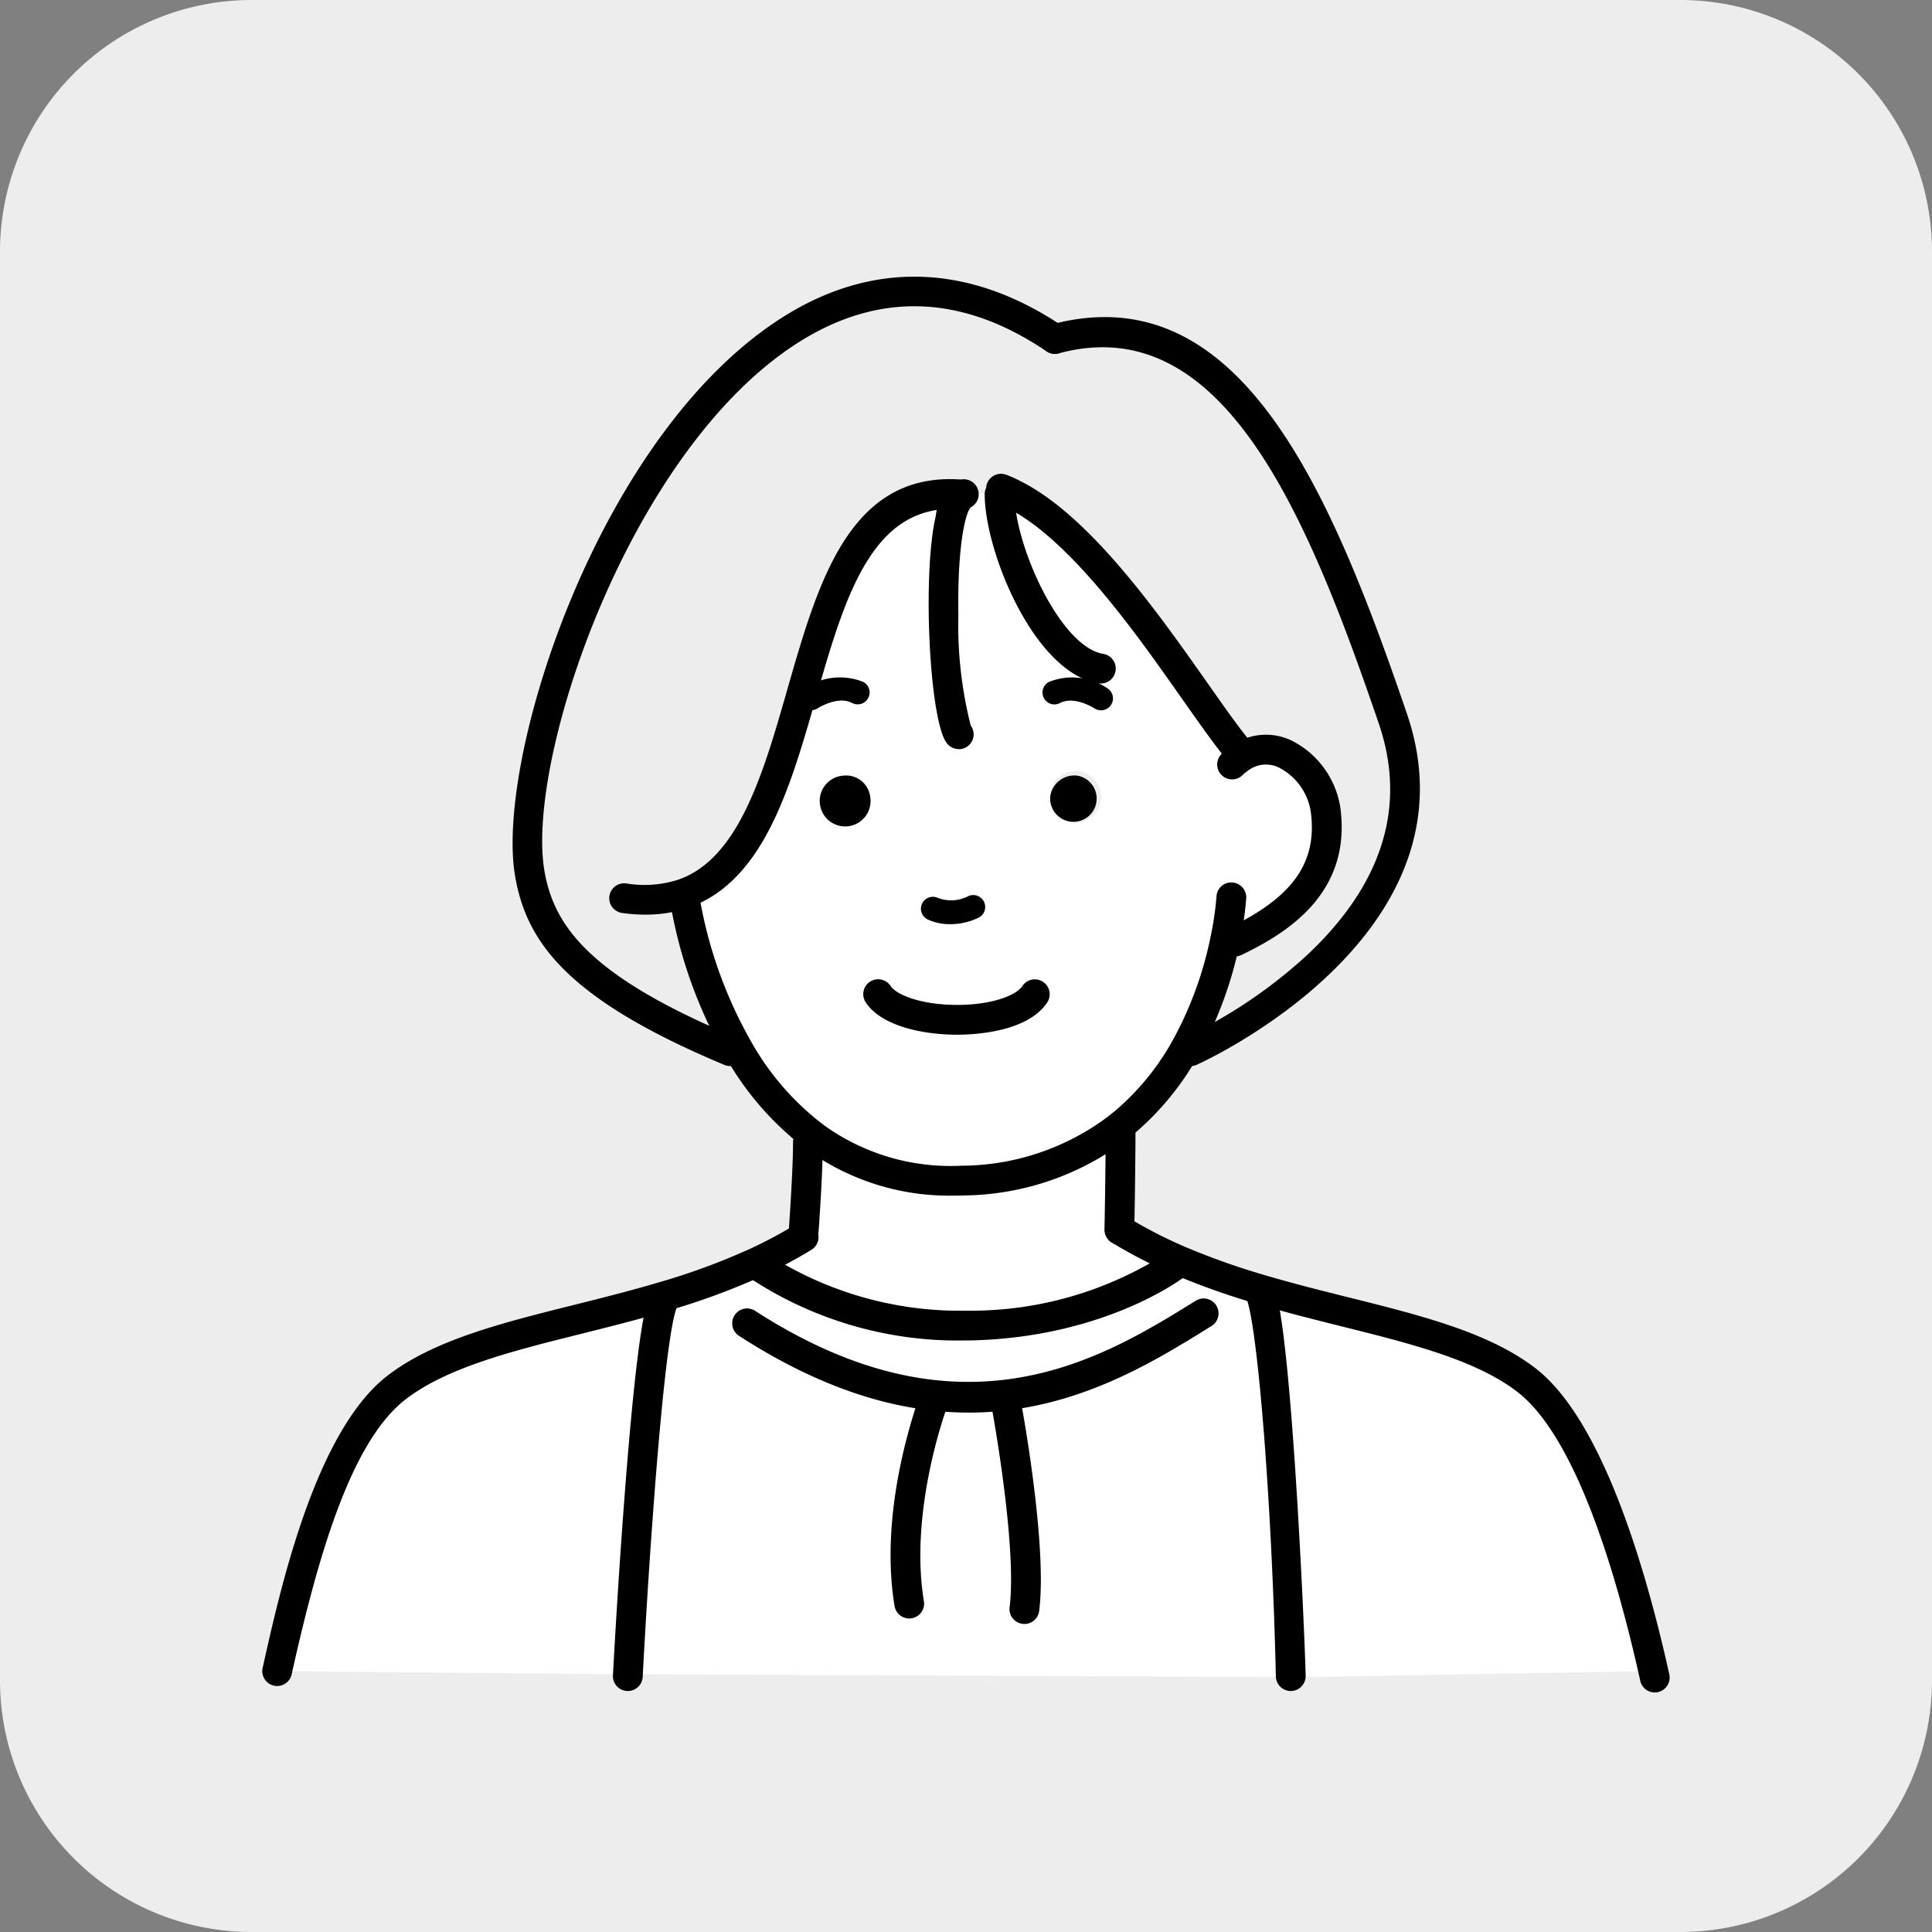 <svg xmlns="http://www.w3.org/2000/svg" xmlns:xlink="http://www.w3.org/1999/xlink" width="115" height="115" viewBox="0 0 115 115"><rect x="0" y="0" width="115" height="115" fill="#808080" stroke="none"/><defs><clipPath id="a"><rect width="115" height="115" fill="none"/></clipPath></defs><g clip-path="url(#a)"><path d="M100,115H15A14.98,14.98,0,0,1,0,100.04V15A14.98,14.98,0,0,1,14.96,0H100a14.98,14.98,0,0,1,15,14.96V100a14.98,14.98,0,0,1-14.96,15H100" fill="#ededed"/><path d="M39.273,77.24l.128.426c-.972,2.908-1.634,22-1.634,22l-21.984-.2c1.291-5.8,4-13.9,7.8-16.855,3.583-2.789,9.606-3.583,15.686-5.371" fill="#fff"/><path d="M70.029,74.962l-.171.4a22.153,22.153,0,0,1-12.1,3.534,21.8,21.8,0,0,1-12.593-3.534l-.113-.241a27.6,27.6,0,0,0,2.788-1.49v-.44s.248-3.4.248-5.214l.476-.256a13.631,13.631,0,0,0,8.7,2.547A15.381,15.381,0,0,0,66.7,67c0,2.646-.07,6.193-.07,6.193a27.962,27.962,0,0,0,3.4,1.767" fill="#fff"/><path d="M73.838,45.1c2.235-1.5,4.761.809,5.066,3.122.518,3.98-2.022,6.208-5.406,7.825l-.582-.071a22.438,22.438,0,0,1-2.384,6.456A15.919,15.919,0,0,1,66.7,67a15.382,15.382,0,0,1-9.436,3.271,13.645,13.645,0,0,1-8.7-2.547,17.017,17.017,0,0,1-4.6-5.243,26.992,26.992,0,0,1-3.136-8.57l-.234-.689c8.84-2.93,5.669-24.263,16.31-23.809V29.33c1.178,0,2.342.1,3.47.113C65.758,32.175,71.192,41.71,73.8,44.768Zm-8.322,2.583a1.513,1.513,0,1,0-1.624,1.234,1.448,1.448,0,0,0,1.624-1.234m-15.1,1.234a1.384,1.384,0,1,0-1.625-1.234,1.447,1.447,0,0,0,1.625,1.234" fill="#fff"/><path d="M98.373,99.466l-22.355.387s.019-19.861-.953-22.77l.086-.3c6.1,1.794,12.139,2.589,15.736,5.384,3.831,2.987,6.8,17.272,7.486,17.3" fill="#fff"/><path d="M76.612,99.825l-39.46-.17s1.277-19.081,2.249-21.99l-.128-.426a40.579,40.579,0,0,0,5.782-2.114l.114.241A21.8,21.8,0,0,0,57.762,78.9a22.158,22.158,0,0,0,12.1-3.534l.17-.4a43.549,43.549,0,0,0,5.123,1.823l-.086.3c.972,2.909,1.547,22.742,1.547,22.742" fill="#fff"/><path d="M60.373,29.443c-1.128-.014-2.292-.114-3.469-.114v.086c-10.642-.454-7.471,20.879-16.311,23.809l.234.688a27,27,0,0,0,3.136,8.571l-.5.085c-8.854-3.7-11.294-6.818-11.933-10.621C29.859,41.922,43.764,7.294,62.792,20.177c10.5-2.83,15.694,9.656,20.114,22.59,4.32,12.628-12.026,19.8-12.026,19.8l-.347-.135a22.462,22.462,0,0,0,2.383-6.456l.582.071c3.384-1.618,5.924-3.845,5.406-7.826C78.6,45.91,76.073,43.6,73.839,45.1l-.036-.334c-2.611-3.057-8.045-12.593-13.43-15.324" fill="#ededed"/><path d="M64.14,46.172a1.384,1.384,0,1,1-1.625,1.234,1.447,1.447,0,0,1,1.625-1.234"/><path d="M51.795,47.407a1.513,1.513,0,1,1-1.632-1.234,1.447,1.447,0,0,1,1.632,1.234"/><path d="M70.881,63.455a.887.887,0,0,1-.358-1.7,29.271,29.271,0,0,0,7.41-5.026c4.408-4.207,5.8-8.808,4.133-13.676-4.3-12.581-9.32-24.644-19.044-22.02a.887.887,0,0,1-.461-1.713c11.207-3.016,16.613,9.785,21.183,23.159,4.532,13.247-12.337,20.825-12.509,20.9a.873.873,0,0,1-.354.075"/><path d="M43.458,63.455a.882.882,0,0,1-.342-.069C33.681,59.44,31.31,56.018,30.652,52.1,29.5,45.164,35.539,25.967,46.495,18.941c5.393-3.458,11.2-3.284,16.794.5a.887.887,0,0,1-1,1.469c-5.03-3.405-10.023-3.567-14.842-.478C37.429,26.862,31.3,45.171,32.4,51.8c.561,3.343,2.714,6.315,11.4,9.948a.887.887,0,0,1-.343,1.705"/><path d="M56.707,71.169a14.451,14.451,0,0,1-8.66-2.724A17.812,17.812,0,0,1,43.2,62.93a27.693,27.693,0,0,1-3.248-8.884.887.887,0,0,1,1.754-.267,26.4,26.4,0,0,0,3.024,8.256,16.1,16.1,0,0,0,4.36,4.974,12.9,12.9,0,0,0,8.148,2.378,14.608,14.608,0,0,0,8.91-3.075,15.079,15.079,0,0,0,3.617-4.318,21.7,21.7,0,0,0,2.286-6.2,18.754,18.754,0,0,0,.359-2.429.876.876,0,0,1,.935-.835.886.886,0,0,1,.836.934,20.211,20.211,0,0,1-.394,2.691A23.453,23.453,0,0,1,71.3,62.873a16.821,16.821,0,0,1-4.046,4.821,16.331,16.331,0,0,1-9.962,3.465c-.2.007-.392.01-.587.01"/><path d="M73.5,56.935a.887.887,0,0,1-.383-1.687c3.833-1.833,5.3-3.9,4.909-6.911a3.57,3.57,0,0,0-1.9-2.649,1.751,1.751,0,0,0-1.792.148,2.958,2.958,0,0,0-.37.3.887.887,0,1,1-1.229-1.279,4.865,4.865,0,0,1,.6-.486,3.52,3.52,0,0,1,3.524-.3,5.379,5.379,0,0,1,2.928,4.036c.651,5-3.057,7.381-5.9,8.741a.887.887,0,0,1-.382.087"/><path d="M56.564,55.011a3.162,3.162,0,0,1-1.34-.279.709.709,0,1,1,.606-1.283,2.229,2.229,0,0,0,1.773-.09.71.71,0,1,1,.615,1.279,3.866,3.866,0,0,1-1.654.373"/><path d="M56.977,61.59H56.97c-2.035,0-4.536-.515-5.454-1.95a.887.887,0,0,1,1.494-.956c.35.548,1.857,1.131,3.961,1.132h.008c2.071,0,3.52-.569,3.881-1.132a.887.887,0,0,1,1.493.957c-1.159,1.806-4.4,1.949-5.376,1.949"/><path d="M73.8,45.654a.882.882,0,0,1-.675-.311c-.726-.85-1.64-2.15-2.7-3.656-2.832-4.032-6.712-9.552-10.459-11.453a6.289,6.289,0,0,0-.686-.312.887.887,0,1,1,.643-1.653,7.885,7.885,0,0,1,.859.39c4.128,2.093,8.154,7.824,11.1,12.008,1.032,1.469,1.924,2.738,2.594,3.524a.887.887,0,0,1-.673,1.463"/><path d="M38.416,54.443a10.08,10.08,0,0,1-1.386-.1.887.887,0,1,1,.245-1.757,6.618,6.618,0,0,0,3.039-.205c3.647-1.208,5.12-6.346,6.543-11.315,1.805-6.3,3.646-12.818,10.085-12.538.006,0,.052,0,.1.005a.922.922,0,0,1,.869.915.87.87,0,0,1-.984.854c-5.075-.233-6.672,5.354-8.362,11.253-1.55,5.411-3.153,11.007-7.69,12.51a7.792,7.792,0,0,1-2.456.377"/><path d="M65.53,42.278a.712.712,0,0,1-.393-.119c-.02-.013-1.2-.758-2.041-.312a.709.709,0,0,1-.665-1.253,3.722,3.722,0,0,1,3.5.386.709.709,0,0,1-.4,1.3"/><path d="M48.286,42.276a.709.709,0,0,1-.4-1.3,3.734,3.734,0,0,1,3.5-.385.709.709,0,1,1-.667,1.252c-.844-.448-2.028.305-2.04.312a.7.7,0,0,1-.391.118"/><path d="M76.83,100.655a.887.887,0,0,1-.886-.867c-.229-10-1.038-20.382-1.72-22.423a.887.887,0,0,1,1.683-.562c.985,2.951,1.751,20.37,1.811,22.945a.888.888,0,0,1-.867.907Z"/><path d="M37.371,100.655h-.047a.887.887,0,0,1-.839-.932c.131-2.514,1.093-19.4,2.074-22.337a.887.887,0,0,1,1.683.562c-.767,2.292-1.633,15.105-1.986,21.868a.887.887,0,0,1-.885.84"/><path d="M57.073,44.589a.9.9,0,0,1-.723-.36c-1.036-1.382-1.456-10.084-.651-13.5a2.885,2.885,0,0,1,1.255-2.1A.886.886,0,0,1,57.78,30.2c-.323.34-.8,2.347-.734,6.388a24.4,24.4,0,0,0,.735,6.6.882.882,0,0,1-.708,1.407"/><path d="M65.532,40.688a.777.777,0,0,1-.144-.012c-3.846-.627-6.775-7.869-6.775-11.254a.887.887,0,0,1,1.774,0c0,3.022,2.717,9.085,5.286,9.5a.887.887,0,0,1-.141,1.762"/><path d="M16.5,100.358a.912.912,0,0,1-.193-.021.885.885,0,0,1-.673-1.057c1.05-4.724,3.13-14.044,7.4-17.37,2.752-2.14,6.8-3.153,11.092-4.226,1.6-.4,3.245-.811,4.889-1.295a39.763,39.763,0,0,0,5.659-2.068,27,27,0,0,0,2.7-1.442.887.887,0,1,1,.923,1.515,29.109,29.109,0,0,1-2.878,1.537,41.222,41.222,0,0,1-5.906,2.159c-1.677.494-3.344.911-4.957,1.314-4.1,1.026-7.977,2-10.432,3.906-3.23,2.513-5.186,9.263-6.764,16.355a.886.886,0,0,1-.865.693"/><path d="M98.5,100.743a.886.886,0,0,1-.865-.695c-1.664-7.515-4.1-14.691-7.29-17.179C87.879,80.956,84,79.985,79.886,78.958c-1.621-.406-3.3-.825-4.985-1.322a44.42,44.42,0,0,1-5.226-1.861,29.206,29.206,0,0,1-3.508-1.822.888.888,0,0,1,.927-1.514,27.145,27.145,0,0,0,3.291,1.711A42.533,42.533,0,0,0,75.4,75.935c1.654.486,3.312.9,4.915,1.3,4.3,1.074,8.355,2.089,11.115,4.233,4.209,3.282,6.78,12.987,7.933,18.194a.887.887,0,0,1-.674,1.058.919.919,0,0,1-.193.021"/><path d="M54.122,96.339a.888.888,0,0,1-.874-.742c-.934-5.633,1.183-11.489,1.3-11.984a.887.887,0,0,1,1.723.422c-.029.118-2.152,6-1.277,11.272a.887.887,0,0,1-.73,1.02.8.8,0,0,1-.146.012"/><path d="M60.977,96.665a.852.852,0,0,1-.112-.007.886.886,0,0,1-.769-.991c.452-3.6-1.013-11.6-1.028-11.682a.887.887,0,1,1,1.744-.323c.062.339,1.531,8.353,1.044,12.227a.888.888,0,0,1-.879.776"/><path d="M66.631,74.083h-.019a.888.888,0,0,1-.869-.9c0-.035.072-3.569.072-6.176a.893.893,0,0,1,.887-.894.882.882,0,0,1,.887.88V67c0,2.625-.071,6.176-.072,6.212a.887.887,0,0,1-.886.869"/><path d="M47.844,74.083l-.065,0a.887.887,0,0,1-.82-.949c0-.034.246-3.4.246-5.151a.886.886,0,1,1,1.773,0c0,1.82-.24,5.139-.25,5.28a.887.887,0,0,1-.884.822"/><path d="M57.267,79.792a22.46,22.46,0,0,1-12.628-3.713A.887.887,0,0,1,45.7,74.656a21.087,21.087,0,0,0,11.581,3.363c.154,0,.307,0,.464,0a21.557,21.557,0,0,0,11.583-3.356.887.887,0,0,1,1.065,1.418C70.2,76.22,65.6,79.62,57.78,79.787c-.171,0-.343,0-.513,0"/><path d="M57.666,84.083c-3.953,0-8.5-1.21-13.724-4.6A.886.886,0,0,1,44.906,78c12.4,8.031,20.747,2.851,26.272-.577a.887.887,0,1,1,.936,1.507c-3.593,2.23-8.3,5.153-14.448,5.153"/></g></svg>